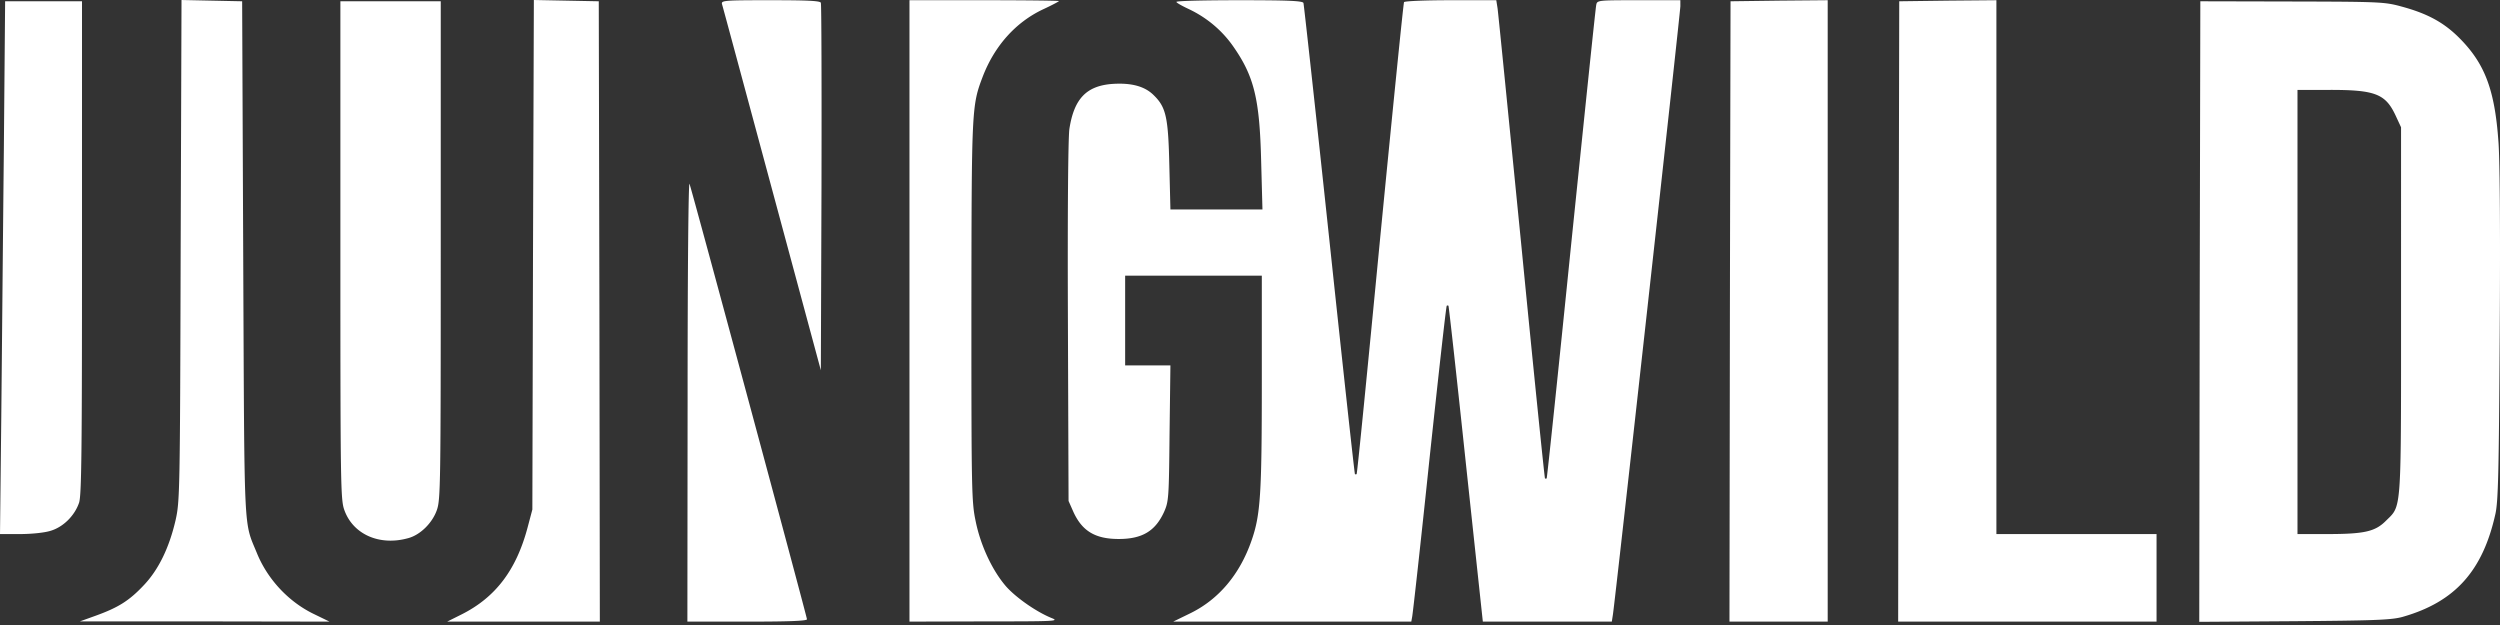 <svg viewBox="0 0 500 125" xmlns="http://www.w3.org/2000/svg"><rect x="0" y="0" width="500" height="125" fill="#333333" stroke="none"/><path d="M62.824 122.829c-5.082-2.435-9.31-6.962-11.446-12.215-2.69-6.577-2.477-2.562-2.733-58.894L48.43.256 42.367.128 36.302 0l-.17 50.097c-.129 48.73-.172 50.182-1.026 53.983-1.281 5.51-3.417 9.908-6.406 13.026-2.862 3.032-5.04 4.399-9.524 6.022l-3.203 1.153h24.984l24.942.043-3.075-1.495Zm57.058-60.518L119.754.256l-6.492-.128L106.771 0l-.171 50.95-.128 50.952-.94 3.545c-2.264 8.541-6.406 14.008-13.197 17.425l-2.904 1.452h30.536l-.085-62.013Zm41.512 61.543c0-.47-22.891-85.417-23.49-87.082-.213-.64-.384 17.211-.384 43.263l-.042 44.289h11.958c8.115 0 11.958-.129 11.958-.47Zm48.901-.256c-3.032-1.239-7.004-4.015-9.011-6.236-2.776-3.16-5.168-8.243-6.15-13.111-.812-3.844-.854-6.022-.854-41.854.042-40.701.042-41.214 2.263-47.065 2.35-6.107 6.535-10.848 12.044-13.453 1.751-.811 3.203-1.58 3.203-1.665 0-.086-6.705-.171-14.948-.171h-14.948v124.28l15.076-.042c14.308 0 14.948-.043 13.325-.683Zm72.134-.214c.129-.555 1.709-14.734 3.46-31.519 1.794-16.784 3.331-30.621 3.46-30.707a.26.26 0 0 1 .34 0c.086.086 1.666 14.35 3.503 31.69l3.374 31.476h25.796l.213-1.367c.427-2.52 13.496-120.523 13.496-121.718V.043h-8.328c-8.286 0-8.328 0-8.5.982-.127.512-2.348 21.995-4.996 47.705-2.605 25.71-4.826 46.851-4.911 46.936a.26.26 0 0 1-.342 0c-.085-.085-2.22-20.927-4.698-46.295-2.52-25.369-4.655-46.851-4.783-47.705l-.257-1.623h-9.096c-5.04 0-9.225.17-9.353.384-.129.214-2.264 21.482-4.784 47.278-2.477 25.796-4.57 46.98-4.698 47.107a.26.26 0 0 1-.341 0c-.086-.085-2.392-21.226-5.125-46.936-2.734-25.71-5.083-47.022-5.168-47.278-.128-.427-3.075-.555-12.813-.555-6.918 0-12.598.128-12.598.341 0 .171 1.153.812 2.52 1.452 3.501 1.666 6.491 4.143 8.712 7.26 4.313 6.108 5.424 10.592 5.723 23.32l.256 9.48h-18.407l-.214-8.669c-.213-9.695-.64-11.745-3.075-14.136-1.794-1.837-4.527-2.563-8.328-2.307-5.168.385-7.645 2.947-8.584 8.97-.257 1.665-.385 16.527-.3 38.565l.129 35.874.982 2.221c1.751 3.801 4.356 5.382 9.054 5.382s7.303-1.58 9.054-5.382c.94-2.135.983-2.69 1.11-15.759l.172-13.581h-9.054V55.136h27.333v21.269c0 22.38-.256 26.565-2.05 31.69-2.35 6.79-6.577 11.787-12.257 14.563l-3.417 1.666h47.62l.17-.94Zm83.11-61.2V.042l-9.694.085-9.738.128-.128 62.055-.085 62.013h19.646v-62.14Zm65.771 53.384v-8.755h-32.03V.043l-9.696.085-9.737.128-.128 62.055-.086 62.013h51.677v-8.756ZM440.065.256 458.43.3c12.894.032 16.855.063 19.358.44l.2.032.195.033.19.035.185.036a23.23 23.23 0 0 1 1.653.406c5.253 1.41 8.584 3.203 11.745 6.406 5.04 5.083 7.004 10.336 7.73 20.629.2 2.619.304 9.965.313 20.607v3.181c-.003 4.543-.022 9.6-.057 15.076-.17 27.29-.299 33.056-.854 35.576-2.52 11.403-8.072 17.596-18.45 20.585l-.141.04-.072.02-.146.037-.074.019-.152.036c-2.235.51-6.013.628-21.11.745l-19.091.128.085-62.055.128-62.055Zm26.425 17.725h-6.992v88.832h5.765c7.645 0 9.78-.47 12.001-2.733.216-.212.415-.402.6-.584l.155-.155c2.02-2.055 2.183-3.816 2.192-29.403V25.454l-1.11-2.392c-2.008-4.27-4.058-5.082-13.026-5.082ZM81.658 107.625c2.392-.64 4.826-3.033 5.723-5.638.726-2.092.769-5.082.769-51.976V.256H68.077v49.755c0 46.51.043 49.884.769 51.934 1.708 4.91 7.046 7.303 12.812 5.68Zm-71.579-1.452c2.52-.726 4.826-2.99 5.723-5.595.513-1.367.598-10.293.598-50.994V.256H1.025L.769 30.152C.598 46.595.384 70.554.256 83.452L0 106.813h3.972c2.263 0 4.869-.256 6.107-.64ZM164.17.555c-.128-.384-2.562-.512-10.079-.512-9.182 0-9.865.042-9.695.768.129.385 4.613 17.041 9.994 36.986l9.78 36.259.128-36.473c.043-20.073 0-36.729-.128-37.028Z" fill="#FFF" fill-rule="nonzero"/></svg>